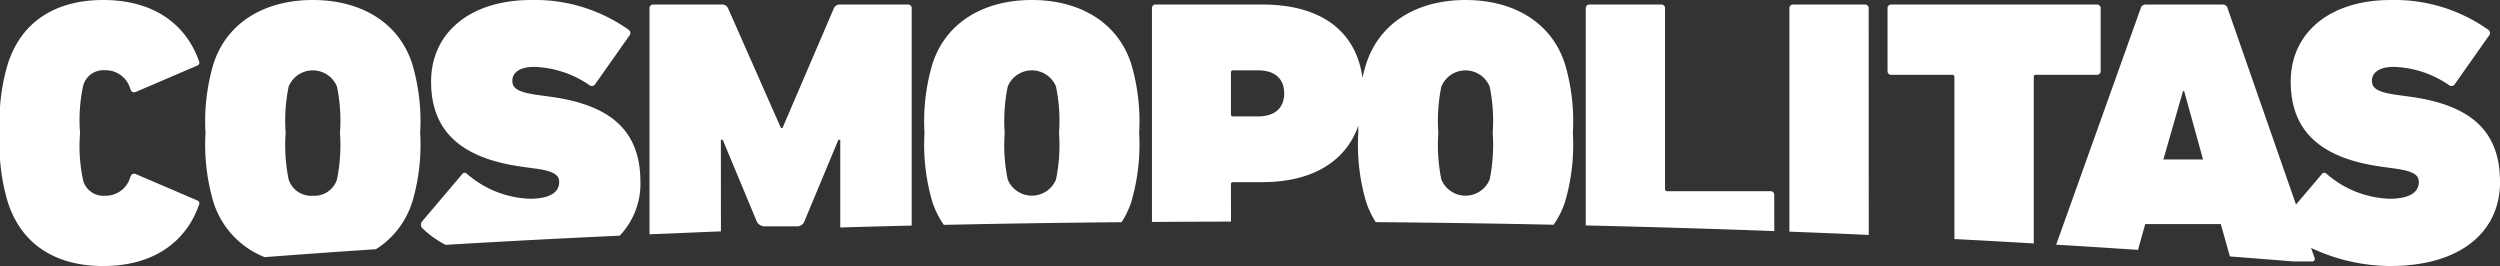 <svg xmlns="http://www.w3.org/2000/svg" xmlns:xlink="http://www.w3.org/1999/xlink" width="170.79" height="18.173" viewBox="0 0 170.79 18.173">
    <rect x="0" y="0" width="170.79" height="18.173" fill="#333333" stroke="none"/>
    <title>Cosmopolitas</title>
    <defs><clipPath id="a"><rect width="170.79" height="18.173" transform="translate(0 0)" fill="#fff"/></clipPath></defs><g transform="translate(0 0)" clip-path="url(#a)"><path d="M7.048,18.173c3.278,0,5.576-1.5,6.531-4.13.077-.181.052-.284-.129-.362L9.293,11.9c-.181-.078-.31-.026-.387.181a1.742,1.742,0,0,1-1.73,1.29,1.428,1.428,0,0,1-1.5-1.058,11.131,11.131,0,0,1-.207-3.227A11.12,11.12,0,0,1,5.68,5.86,1.428,1.428,0,0,1,7.177,4.8a1.742,1.742,0,0,1,1.73,1.291c.077.206.207.258.387.181L13.45,4.492c.181-.077.206-.181.129-.361C12.623,1.5,10.326,0,7.048,0,3.8,0,1.471,1.471.543,4.337A13.376,13.376,0,0,0,0,9.087a13.379,13.379,0,0,0,.543,4.75C1.471,16.7,3.8,18.173,7.048,18.173" transform="translate(0 0)" fill="#fff"/><path d="M81.69,13.811a13.813,13.813,0,0,0,.542-4.724,13.81,13.81,0,0,0-.542-4.724C80.734,1.42,78.05,0,74.9,0s-5.834,1.42-6.789,4.363a13.808,13.808,0,0,0-.543,4.724,13.811,13.811,0,0,0,.543,4.724,5.948,5.948,0,0,0,3.5,3.756q3.738-.287,7.6-.542a5.878,5.878,0,0,0,2.475-3.214M74.9,13.372a1.611,1.611,0,0,1-1.652-1.109,11.7,11.7,0,0,1-.206-3.175,11.689,11.689,0,0,1,.206-3.175,1.784,1.784,0,0,1,3.3,0,11.689,11.689,0,0,1,.206,3.175,11.7,11.7,0,0,1-.206,3.175A1.612,1.612,0,0,1,74.9,13.372" transform="translate(-53.528 0)" fill="#fff"/><path d="M153.369,12.443c0-3.485-1.987-5.266-6.143-5.834l-.93-.129c-1.265-.181-1.678-.439-1.678-.955,0-.543.464-.955,1.5-.955a7.017,7.017,0,0,1,3.794,1.265.258.258,0,0,0,.361-.077l2.323-3.3a.278.278,0,0,0-.052-.439A11.073,11.073,0,0,0,145.909,0c-4.182,0-6.841,2.246-6.841,5.576,0,3.459,2.142,5.24,6.169,5.808l.93.129c1.342.181,1.652.464,1.652.93,0,.7-.645,1.135-2.013,1.135a6.91,6.91,0,0,1-4.285-1.7.206.206,0,0,0-.335.026l-2.737,3.227a.351.351,0,0,0,.026.465,6.8,6.8,0,0,0,1.583,1.131q5.827-.35,11.893-.626a5.128,5.128,0,0,0,1.419-3.655" transform="translate(-109.618 0)" fill="#fff"/><path d="M218.393,10.732h.129l2.323,5.576a.607.607,0,0,0,.49.336h2.272a.528.528,0,0,0,.49-.336l2.324-5.576h.129v5.987q2.427-.07,4.879-.129V1.749a.244.244,0,0,0-.259-.259h-4.62a.437.437,0,0,0-.439.259L222.6,9.931h-.1l-3.614-8.182a.436.436,0,0,0-.438-.259h-4.672a.244.244,0,0,0-.258.259V17.186q2.421-.1,4.879-.2Z" transform="translate(-169.146 -1.18)" fill="#fff"/><path d="M318.056,13.811a13.814,13.814,0,0,0,.542-4.724,13.811,13.811,0,0,0-.542-4.724C317.1,1.42,314.416,0,311.267,0s-5.834,1.42-6.789,4.363a13.814,13.814,0,0,0-.543,4.724,13.816,13.816,0,0,0,.543,4.724,6.1,6.1,0,0,0,.777,1.551q6-.128,12.145-.183a6.159,6.159,0,0,0,.657-1.368m-5.137-1.549a1.785,1.785,0,0,1-3.3,0,11.68,11.68,0,0,1-.207-3.175,11.677,11.677,0,0,1,.207-3.175,1.784,1.784,0,0,1,3.3,0,11.69,11.69,0,0,1,.206,3.175,11.693,11.693,0,0,1-.206,3.175" transform="translate(-240.777 0)" fill="#fff"/><path d="M384.107,12.6a.137.137,0,0,1,.155-.155h1.962c3.654,0,5.789-1.576,6.583-3.853,0,.163,0,.321,0,.5a13.815,13.815,0,0,0,.543,4.724A6.152,6.152,0,0,0,394,15.175q6.148.052,12.154.178a6.116,6.116,0,0,0,.771-1.541,13.818,13.818,0,0,0,.542-4.724,13.815,13.815,0,0,0-.542-4.724C405.969,1.42,403.285,0,400.136,0s-5.834,1.42-6.789,4.363c-.1.33-.187.639-.255.945-.4-2.947-2.547-5-6.868-5H378.97a.244.244,0,0,0-.258.259V15.162q2.685-.018,5.4-.022Zm14.376-6.686a1.784,1.784,0,0,1,3.3,0,11.676,11.676,0,0,1,.207,3.175,11.682,11.682,0,0,1-.207,3.175,1.785,1.785,0,0,1-3.3,0,11.692,11.692,0,0,1-.207-3.175,11.686,11.686,0,0,1,.207-3.175m-14.376-.955a.137.137,0,0,1,.155-.155h1.678c1.188,0,1.807.593,1.807,1.575s-.619,1.575-1.807,1.575h-1.678a.137.137,0,0,1-.155-.155Z" transform="translate(-300.015 0)" fill="#fff"/><path d="M534.184,14.5a.244.244,0,0,0-.258-.258h-7.047a.137.137,0,0,1-.155-.155V1.749a.244.244,0,0,0-.258-.259h-4.9a.244.244,0,0,0-.258.259V16.581q6.538.151,12.881.386Z" transform="translate(-412.976 -1.18)" fill="#fff"/><path d="M593.672,1.749a.244.244,0,0,0-.258-.259h-4.9a.244.244,0,0,0-.258.259V17.006q2.731.1,5.421.223Z" transform="translate(-466.012 -1.18)" fill="#fff"/><path d="M630.532,6.446a.137.137,0,0,1,.155-.155h4.156a.244.244,0,0,0,.258-.258V1.749a.244.244,0,0,0-.258-.259H620.8a.244.244,0,0,0-.258.259V6.034a.244.244,0,0,0,.258.258h4.156a.137.137,0,0,1,.155.155V17.511q2.734.14,5.421.3Z" transform="translate(-491.593 -1.18)" fill="#fff"/><path d="M682.06,15.307h5.163l.621,2.212q2.2.167,4.36.344h1.24a.177.177,0,0,0,.181-.258l-.233-.67a12.736,12.736,0,0,0,5.395,1.237c4.9,0,7.512-2.4,7.512-5.73,0-3.485-1.988-5.266-6.143-5.834l-.93-.129c-1.265-.181-1.678-.439-1.678-.955,0-.543.464-.955,1.5-.955a7.017,7.017,0,0,1,3.794,1.265.258.258,0,0,0,.361-.077l2.324-3.3a.278.278,0,0,0-.052-.439A11.074,11.074,0,0,0,698.837,0C694.655,0,692,2.246,692,5.576c0,3.459,2.142,5.24,6.169,5.808l.93.129c1.342.181,1.652.464,1.652.93,0,.7-.645,1.135-2.013,1.135a6.91,6.91,0,0,1-4.286-1.7.206.206,0,0,0-.335.026l-1.756,2.07L687.687.568a.334.334,0,0,0-.335-.259h-5.266a.334.334,0,0,0-.335.259l-5.774,16.148q2.824.169,5.589.355Zm2.582-9.086h.078l1.29,4.672H683.3Z" transform="translate(-535.507 0)" fill="#fff"/></g>
</svg>